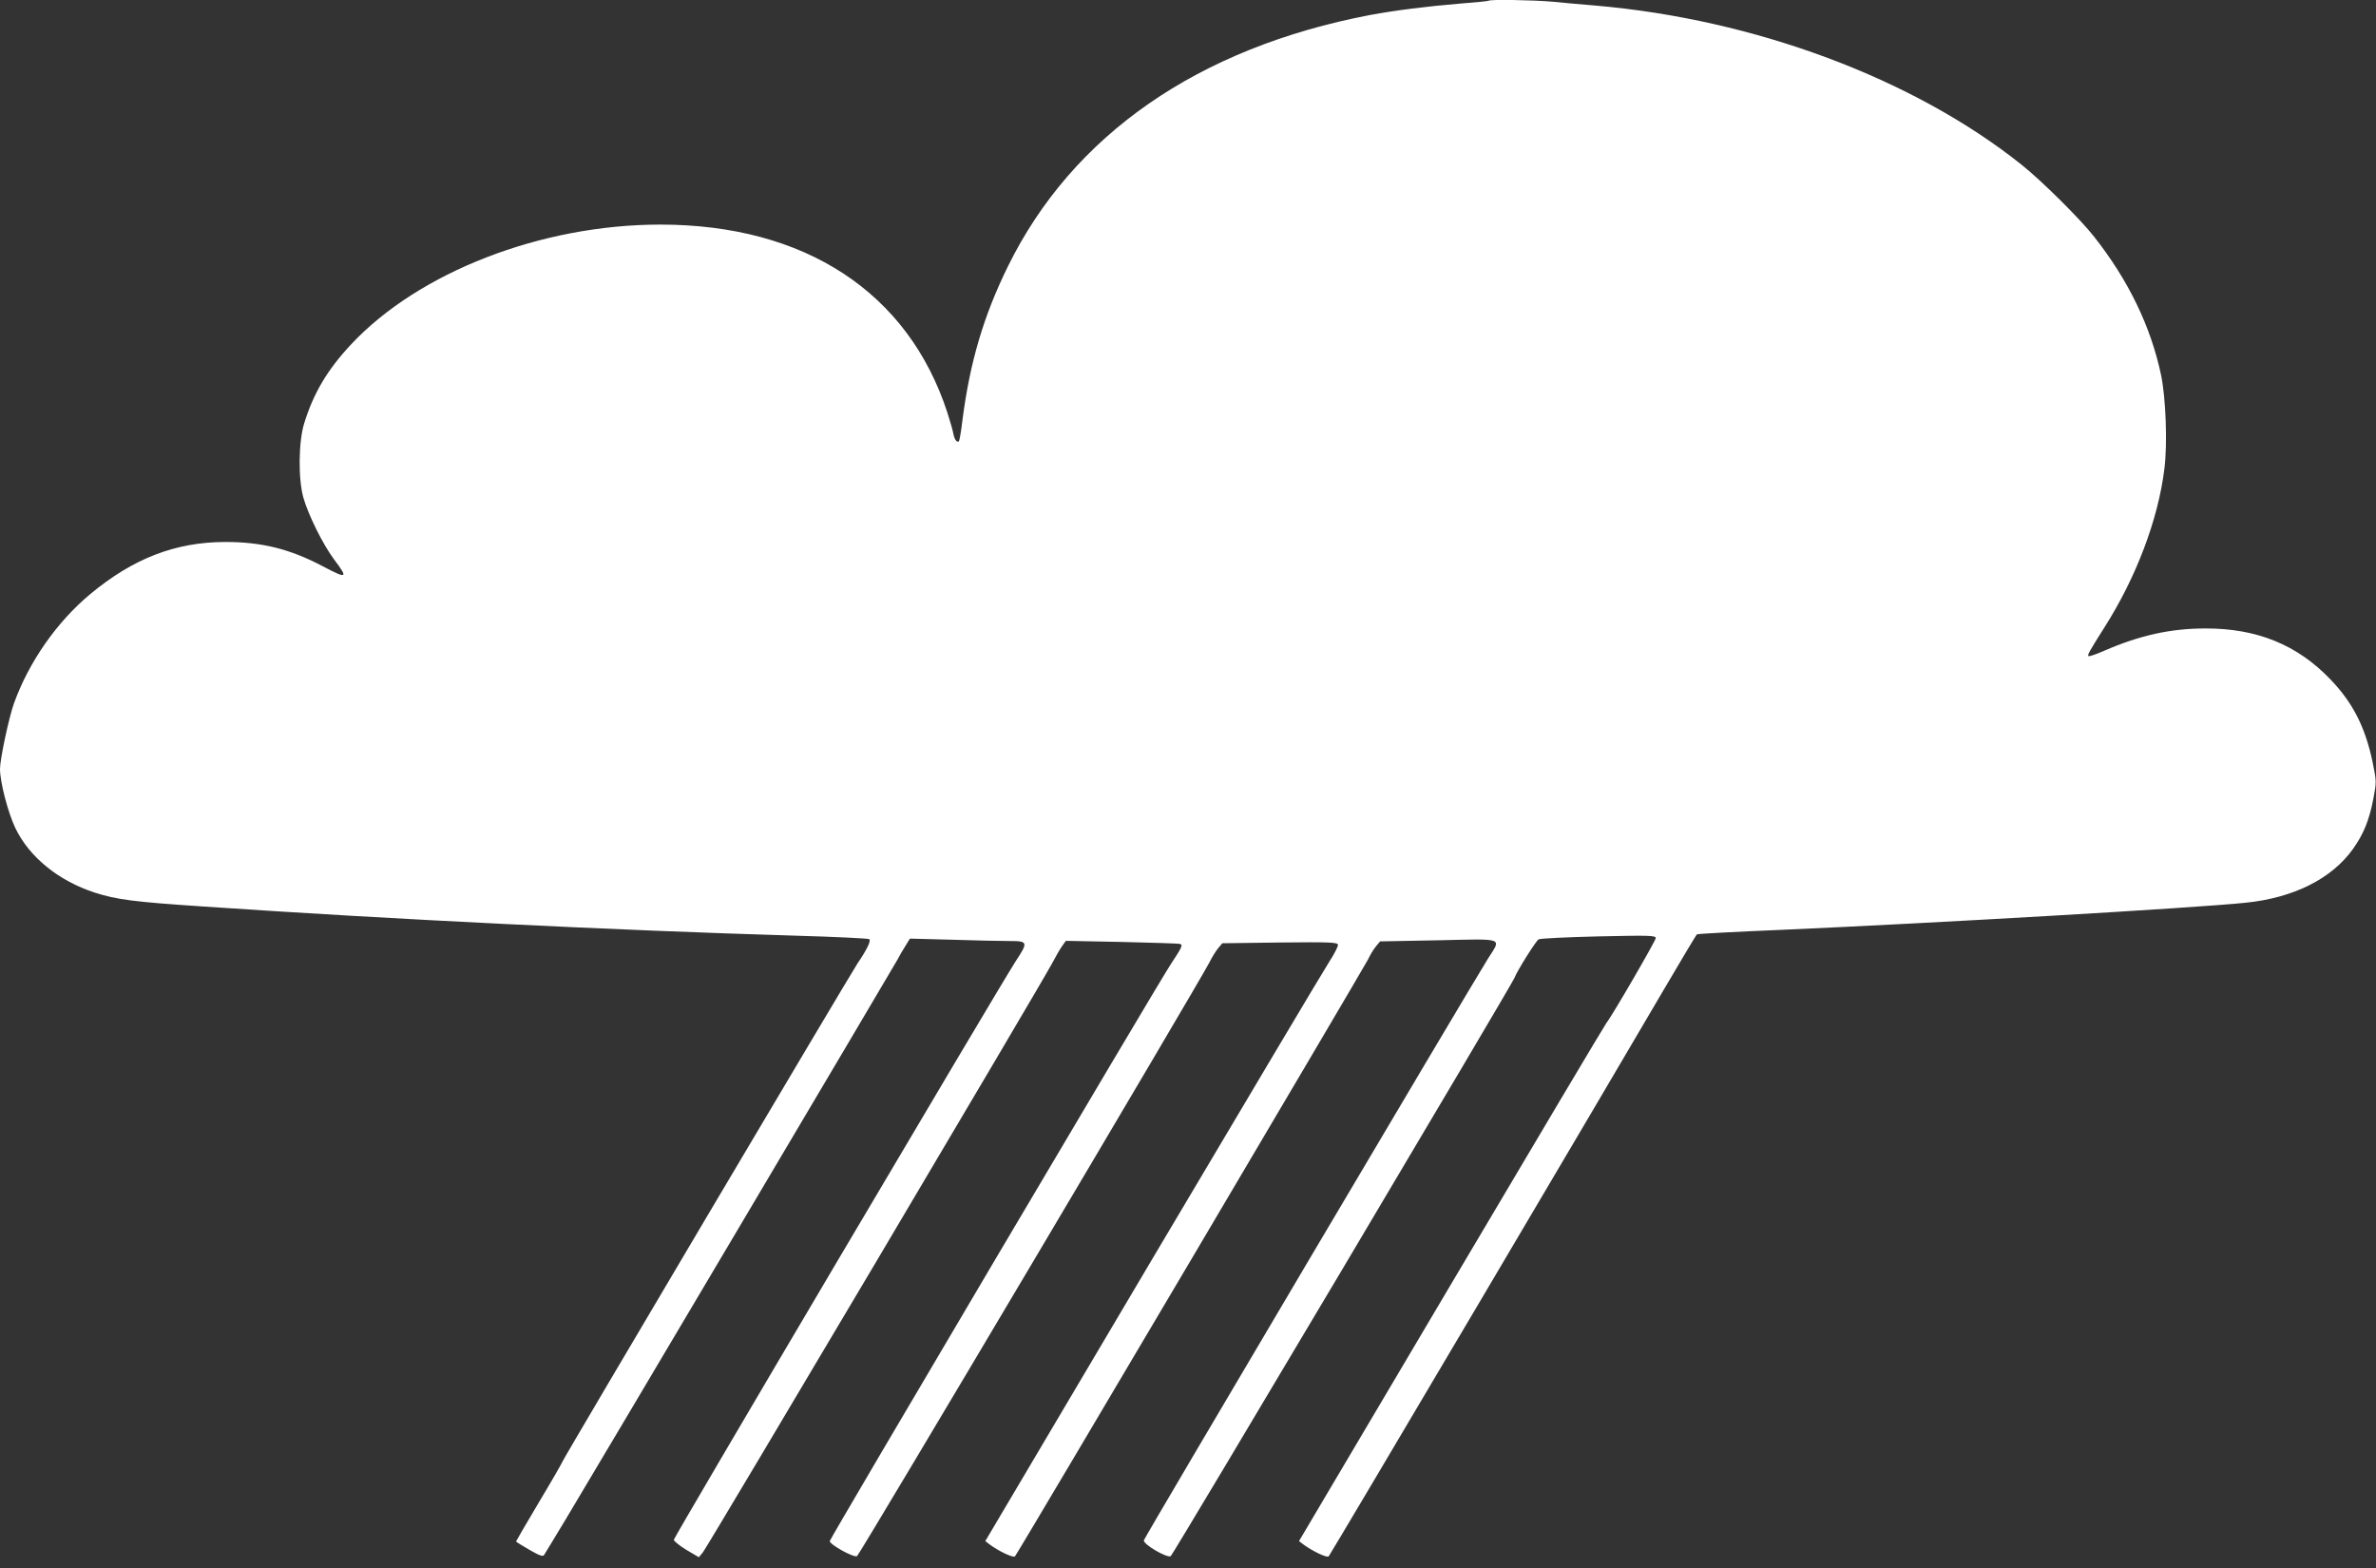 <?xml version="1.0" standalone="no"?>
<!DOCTYPE svg PUBLIC "-//W3C//DTD SVG 20010904//EN"
 "http://www.w3.org/TR/2001/REC-SVG-20010904/DTD/svg10.dtd">
<svg version="1.0" xmlns="http://www.w3.org/2000/svg"
 width="1280pt" height="845pt" viewBox="0 0 1280 845"
 preserveAspectRatio="xMidYMid meet">
<rect x="0" y="0" width="1280" height="845" fill="#333333" stroke="none"/>
<g transform="translate(0,845) scale(0.1,-0.1)"
fill="#ffffff" stroke="none">
<path d="M8019 8446 c-2 -2 -69 -9 -149 -15 -183 -15 -355 -37 -490 -62 -926
-177 -1602 -646 -1950 -1354 -131 -266 -205 -517 -245 -828 -7 -60 -16 -111
-19 -114 -10 -10 -24 8 -30 40 -3 18 -18 69 -32 113 -211 649 -768 1014 -1547
1014 -641 0 -1302 -256 -1667 -647 -126 -135 -201 -261 -251 -423 -31 -98 -33
-299 -5 -400 26 -93 106 -254 165 -333 78 -104 73 -108 -60 -38 -178 94 -329
131 -527 131 -267 -1 -494 -88 -726 -281 -181 -151 -330 -365 -411 -589 -27
-76 -75 -300 -75 -353 0 -70 43 -235 82 -317 75 -157 232 -285 428 -349 118
-38 210 -50 585 -75 1032 -70 2217 -128 3185 -157 217 -6 399 -15 403 -19 10
-9 -12 -55 -63 -130 -43 -65 -1590 -2676 -1590 -2685 0 -3 -56 -101 -125 -216
-69 -116 -125 -212 -125 -214 0 -2 32 -22 72 -45 54 -31 73 -38 79 -28 5 7 57
94 117 193 124 205 1757 2961 1787 3015 10 19 29 53 43 74 l24 39 226 -6 c124
-4 263 -7 309 -7 102 0 103 -5 34 -110 -85 -131 -1841 -3102 -1841 -3116 0 -7
30 -31 67 -54 l68 -40 22 27 c26 32 1829 3073 1881 3173 19 36 43 78 54 93
l20 28 301 -6 c166 -4 308 -8 315 -11 16 -5 8 -20 -54 -114 -72 -110 -1834
-3091 -1834 -3103 1 -20 131 -91 147 -81 15 9 1854 3109 1899 3200 14 28 35
62 47 76 l22 26 310 4 c270 3 310 1 313 -12 1 -8 -19 -49 -46 -90 -27 -41
-455 -761 -952 -1599 l-902 -1524 22 -17 c49 -37 129 -75 138 -65 15 16 1876
3165 1902 3216 12 26 32 58 44 72 l21 25 313 6 c362 8 341 16 268 -99 -102
-163 -1851 -3119 -1854 -3134 -3 -22 126 -97 145 -85 13 8 1837 3078 1851
3114 14 38 117 202 131 209 9 5 154 12 324 16 271 6 307 5 307 -9 0 -14 -238
-424 -265 -456 -7 -8 -383 -640 -835 -1404 l-822 -1389 22 -17 c50 -37 129
-75 138 -65 10 10 1512 2551 1807 3056 94 160 173 293 177 295 4 3 207 14 450
24 843 37 2229 118 2503 146 260 26 466 129 581 290 57 80 88 156 110 272 17
90 17 92 -5 199 -39 185 -106 317 -225 441 -179 188 -398 277 -676 276 -186 0
-353 -37 -544 -120 -43 -19 -81 -32 -85 -29 -6 7 1 20 88 158 169 266 288 580
321 851 17 133 8 382 -18 506 -56 263 -176 510 -360 744 -73 94 -286 305 -392
389 -582 464 -1436 783 -2295 857 -71 6 -177 15 -234 21 -104 9 -334 13 -342
5z"/>
</g>
</svg>
